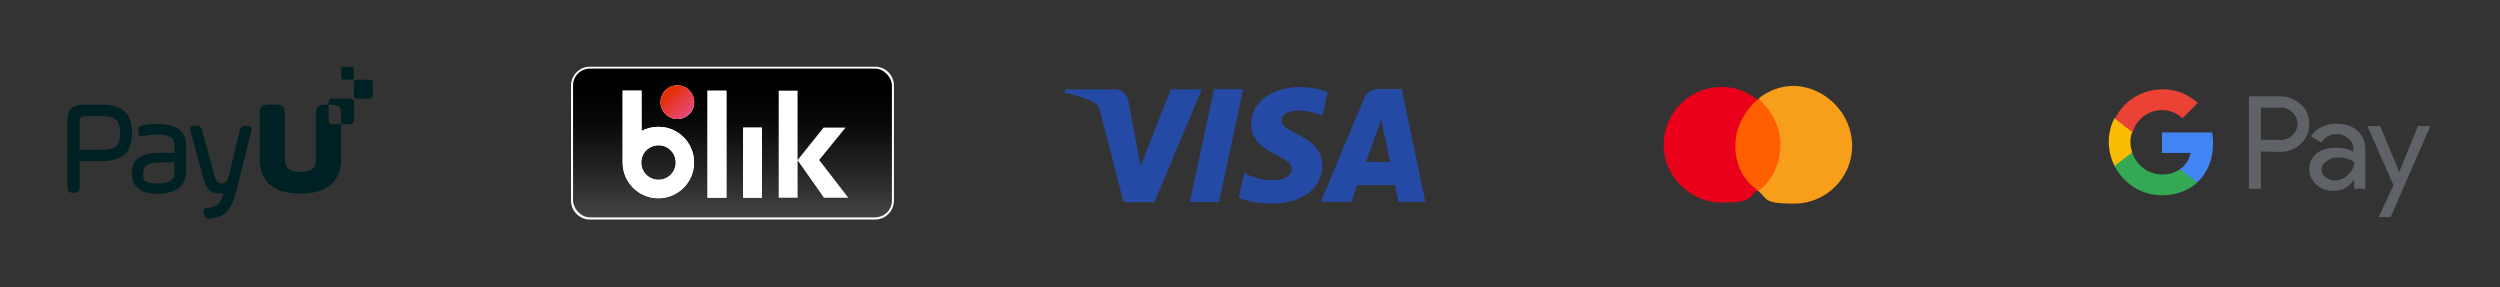 <?xml version="1.0" encoding="UTF-8"?> <svg xmlns="http://www.w3.org/2000/svg" xmlns:xlink="http://www.w3.org/1999/xlink" version="1.1" viewBox="0 0 1855 213"><rect x="0" y="0" width="1855" height="213" fill="#333333" stroke="none"/><defs><style> .cls-1 { fill: none; } .cls-2 { fill: #4285f4; } .cls-3 { fill: url(#Gradient_bez_nazwy); } .cls-4 { fill: #f79e1b; } .cls-5 { fill: url(#Gradient_bez_nazwy_2); } .cls-6 { fill: url(#Gradient_bez_nazwy_3); } .cls-7 { clip-path: url(#clippath-17); } .cls-8 { clip-path: url(#clippath-19); } .cls-9 { clip-path: url(#clippath-16); } .cls-10 { clip-path: url(#clippath-18); } .cls-11 { clip-path: url(#clippath-15); } .cls-12 { clip-path: url(#clippath-13); } .cls-13 { clip-path: url(#clippath-14); } .cls-14 { clip-path: url(#clippath-12); } .cls-15 { clip-path: url(#clippath-20); } .cls-16 { clip-path: url(#clippath-21); } .cls-17 { clip-path: url(#clippath-25); } .cls-18 { clip-path: url(#clippath-1); } .cls-19 { clip-path: url(#clippath-3); } .cls-20 { clip-path: url(#clippath-4); } .cls-21 { clip-path: url(#clippath-2); } .cls-22 { clip-path: url(#clippath-7); } .cls-23 { clip-path: url(#clippath-6); } .cls-24 { clip-path: url(#clippath-8); } .cls-25 { clip-path: url(#clippath-5); } .cls-26 { fill: #34a853; } .cls-27 { fill: #fbbc04; } .cls-28 { fill: #fff; } .cls-29 { fill: #002124; } .cls-30 { fill: #ea4335; } .cls-31 { fill: #eb001b; } .cls-32 { fill: #ff5f00; } .cls-33 { fill: #5f6368; } .cls-34 { clip-path: url(#clippath); } </style><clipPath id="clippath"><rect class="cls-1" x="50.2" y="49.5" width="226.4" height="113"></rect></clipPath><clipPath id="clippath-1"><rect class="cls-1" x="50.2" y="49.5" width="226.4" height="113"></rect></clipPath><clipPath id="clippath-2"><rect class="cls-1" x="50.2" y="49.5" width="226.4" height="113"></rect></clipPath><clipPath id="clippath-3"><rect class="cls-1" x="370.1" y="-4.2" width="347" height="220.8"></rect></clipPath><clipPath id="clippath-4"><rect class="cls-1" x="370.1" y="-4.2" width="347" height="220.8"></rect></clipPath><clipPath id="clippath-5"><rect class="cls-1" x="370.1" y="-4.2" width="347" height="220.8"></rect></clipPath><clipPath id="clippath-6"><rect class="cls-1" x="370.1" y="-4.2" width="347" height="220.8"></rect></clipPath><clipPath id="clippath-7"><rect class="cls-1" x="425.2" y="50.9" width="236.6" height="110.4" rx="12.5" ry="12.5"></rect></clipPath><linearGradient id="Gradient_bez_nazwy" data-name="Gradient bez nazwy" x1="626.8" y1="312.4" x2="627.9" y2="312.4" gradientTransform="translate(-30112.2 61666.3) rotate(-90) scale(98.1)" gradientUnits="userSpaceOnUse"><stop offset="0" stop-color="#5a5a5a"></stop><stop offset=".1" stop-color="#494949"></stop><stop offset=".5" stop-color="#212121"></stop><stop offset=".8" stop-color="#090909"></stop><stop offset="1" stop-color="#000"></stop></linearGradient><clipPath id="clippath-8"><rect class="cls-1" x="370.1" y="-4.2" width="347" height="220.8"></rect></clipPath><clipPath id="clippath-9"><rect class="cls-1" x="370.1" y="-4.2" width="347" height="220.8"></rect></clipPath><clipPath id="clippath-10"><rect class="cls-1" x="459.7" y="61.6" width="113.2" height="94"></rect></clipPath><clipPath id="clippath-11"><rect class="cls-1" x="459.7" y="61.6" width="113.2" height="94"></rect></clipPath><clipPath id="clippath-12"><rect class="cls-1" x="370.1" y="-4.2" width="347" height="220.8"></rect></clipPath><clipPath id="clippath-13"><rect class="cls-1" x="370.1" y="-4.2" width="347" height="220.8"></rect></clipPath><clipPath id="clippath-14"><rect class="cls-1" x="370.1" y="-4.2" width="347" height="220.8"></rect></clipPath><clipPath id="clippath-15"><rect class="cls-1" x="370.1" y="-4.2" width="347" height="220.8"></rect></clipPath><clipPath id="clippath-16"><rect class="cls-1" x="370.1" y="-4.2" width="347" height="220.8"></rect></clipPath><clipPath id="clippath-17"><circle class="cls-1" cx="502.6" cy="75.8" r="12.5"></circle></clipPath><linearGradient id="Gradient_bez_nazwy_2" data-name="Gradient bez nazwy 2" x1="631.7" y1="332.2" x2="632.8" y2="332.2" gradientTransform="translate(-4270.5 -15263.4) rotate(45) scale(22.5)" gradientUnits="userSpaceOnUse"><stop offset="0" stop-color="#e52f08"></stop><stop offset="1" stop-color="#e94f96"></stop></linearGradient><clipPath id="clippath-18"><rect class="cls-1" x="370.1" y="-4.2" width="347" height="220.8"></rect></clipPath><clipPath id="clippath-19"><rect class="cls-1" x="370.1" y="-4.2" width="347" height="220.8"></rect></clipPath><clipPath id="clippath-20"><rect class="cls-1" x="370.1" y="-4.2" width="347" height="220.8"></rect></clipPath><clipPath id="clippath-21"><rect class="cls-1" x="370.1" y="-4.2" width="347" height="220.8"></rect></clipPath><clipPath id="clippath-22"><rect class="cls-1" x="370.1" y="-4.2" width="347" height="220.8"></rect></clipPath><clipPath id="clippath-23"><rect class="cls-1" x="575.5" y="65.6" width="61.7" height="89.5"></rect></clipPath><clipPath id="clippath-24"><rect class="cls-1" x="575.5" y="65.6" width="61.7" height="89.5"></rect></clipPath><clipPath id="clippath-25"><rect class="cls-1" x="370.1" y="-4.2" width="347" height="220.8"></rect></clipPath><linearGradient id="Gradient_bez_nazwy_3" data-name="Gradient bez nazwy 3" x1="-5560.6" y1="-2996.7" x2="-5560.5" y2="-2995.7" gradientTransform="translate(1424430 -247581.4) scale(256 -82.7)" gradientUnits="userSpaceOnUse"><stop offset="0" stop-color="#222357"></stop><stop offset="1" stop-color="#254aa5"></stop></linearGradient></defs><g><g id="Group_3"><g><g><g class="cls-34"><path class="cls-29" d="M246.5,92.1c-1.5,0-2.7-1.2-2.7-2.7v-11.8h-1c-6.1,0-8.4,1-8.4,6.6v13h0v21.3c0,2.2-.4,4-1.3,5.3-1.7,2.6-4.9,3.7-10.2,3.7s-8.5-1.2-10.2-3.7c-.9-1.4-1.3-3.1-1.3-5.4v-21.2h0v-13.1c0-5.5-2.3-6.6-8.4-6.6h-1.9c-6.1,0-8.4,1-8.4,6.6v34.4c0,5.5,1.2,10.2,3.7,14,4.6,7.3,13.7,11.2,26.5,11.2h0c12.8,0,21.8-3.9,26.5-11.2,2.4-3.8,3.7-8.4,3.7-14v-26.4h-6.6Z"></path></g><g class="cls-18"><path class="cls-29" d="M274.6,73.2h-10c-1.1,0-2-.9-2-2v-10.1c0-1.1.9-2,2-2h10c1.1,0,2,.9,2,2v10.1c0,1.1-.9,2-2,2h0Z"></path></g><g class="cls-21"><path class="cls-29" d="M261.3,59.1h-6.8c-.7,0-1.3-.6-1.3-1.3v-6.9c0-.7.6-1.3,1.3-1.3h6.8c.7,0,1.3.6,1.3,1.3v6.9c0,.7-.6,1.3-1.3,1.3h0Z"></path></g></g><path class="cls-29" d="M89.1,98.6c0,8.1-2.1,12.6-13.1,12.6h-16.9v-21c0-2.9,1.1-4,4-4h12.9c8.3,0,13.1,2,13.1,12.4h0ZM76,77.7h-14.6c-7.8,0-11.3,3.5-11.3,11.3v50c0,3,1,4,4,4h1c3,0,4-1,4-4v-19.5h16.9c15,0,22-6.6,22-20.9s-7-20.9-22-20.9h0Z"></path><path class="cls-29" d="M129.4,120.4v6.9c0,5.6-2.1,8.8-12.7,8.8s-10.4-2.5-10.4-7.7,3.4-7.9,12.2-7.9h10.9ZM116.8,92c-5.8,0-9.4.7-10.8,1-2.4.5-3.4,1.2-3.4,4v.8c0,1.1.2,1.8.5,2.4.4.6,1,.9,1.9.9s.9,0,1.5-.2c1.4-.3,5.8-1.1,10.7-1.1,8.7,0,12.3,2.4,12.3,8.3v5.3h-11c-14.1,0-20.7,4.8-20.7,15s6.8,15.4,19.1,15.4,21.2-5,21.2-16.2v-19.5c-.1-10.8-7-16.1-21.3-16.1h0Z"></path><path class="cls-29" d="M186.4,94.3c-.6-.8-1.8-.9-3-.9h-.9c-2.9,0-4.1.9-4.7,3.7l-8.2,34c-1,4.2-2.5,4.9-4.9,4.9s-4.2-.7-5.4-5l-9.3-34c-.8-2.8-1.9-3.7-4.8-3.7h-.8c-1.2,0-2.4,0-3,.9s-.4,2-.1,3.1l9.4,34.2c1.8,6.6,3.8,12,11.6,12s2.8-.2,3.9-.6c-2.4,7.4-4.8,10.7-11.9,11.4-1.4.1-2.4.3-2.9,1s-.4,1.8-.2,2.7l.2.9c.4,2,1.1,3.3,3.4,3.3h.8c10.6-.7,16.3-6.4,19.6-19.7l11.3-45.3c.3-.9.5-2.1-.1-2.9h0Z"></path><path class="cls-29" d="M260,73.1h-13.5c-1.5,0-2.7,1.2-2.7,2.7v1.9h.9c6.1,0,8.4,1,8.4,6.6v7.9h6.9c1.5,0,2.7-1.2,2.7-2.7v-13.7c-.1-1.5-1.3-2.7-2.7-2.7h0Z"></path></g><g id="_x3C_warstwa_x3E_"><g class="cls-19"><g><g class="cls-20"><g class="cls-25"><path class="cls-28" d="M649.3,49.5h-211.6c-7.7,0-14,6.3-14,14v85.4c0,7.7,6.3,14,14,14h211.6c7.7,0,14-6.3,14-14V63.4c-.1-7.7-6.3-13.9-14-13.9"></path></g></g><g class="cls-23"><g class="cls-22"><rect class="cls-3" x="425.2" y="50.9" width="236.6" height="110.4"></rect></g></g><g class="cls-24"><g><g class="cls-14"><path class="cls-28" d="M515.1,75.8c0-6.9-5.6-12.5-12.5-12.5s-12.5,5.6-12.5,12.5,5.6,12.5,12.5,12.5,12.5-5.6,12.5-12.5"></path></g><g class="cls-12"><rect class="cls-28" x="525" y="67.3" width="14" height="79.4"></rect></g><g class="cls-13"><rect class="cls-28" x="551.4" y="94.7" width="14" height="52"></rect></g><g class="cls-11"><path class="cls-28" d="M488.6,94.1c-4.5,0-8.8,1.1-12.6,3.1v-30h-14v53.4c0,14.7,11.9,26.5,26.5,26.5s26.5-11.9,26.5-26.5c0-14.6-11.7-26.5-26.4-26.5M488.6,133.4c-7.1,0-12.8-5.7-12.8-12.8s5.7-12.8,12.8-12.8,12.8,5.7,12.8,12.8-5.7,12.8-12.8,12.8"></path></g></g></g><g class="cls-9"><g class="cls-7"><polygon class="cls-5" points="502.6 50.7 527.6 75.8 502.6 100.8 477.6 75.8 502.6 50.7"></polygon></g></g><g class="cls-10"><g><g class="cls-8"><rect class="cls-28" x="525" y="67.3" width="14" height="79.4"></rect></g><g class="cls-15"><rect class="cls-28" x="551.4" y="94.7" width="14" height="52"></rect></g><g class="cls-16"><path class="cls-28" d="M488.6,94.1c-4.5,0-8.8,1.1-12.6,3.1v-30h-14v53.4c0,14.7,11.9,26.5,26.5,26.5s26.5-11.9,26.5-26.5c0-14.6-11.7-26.5-26.4-26.5M488.6,133.4c-7.1,0-12.8-5.7-12.8-12.8s5.7-12.8,12.8-12.8,12.8,5.7,12.8,12.8-5.7,12.8-12.8,12.8"></path></g><g class="cls-17"><polygon class="cls-28" points="611.4 146.7 629.4 146.7 607.8 118.7 627.4 94.7 611.1 94.7 591.8 118.8 591.8 67.3 577.8 67.3 577.8 146.7 591.8 146.7 591.8 118.9 611.4 146.7"></polygon></g></g></g></g></g></g><path class="cls-6" d="M928.3,92.3c-.2,12.1,10.7,18.8,18.9,22.8,8.4,4.1,11.3,6.7,11.2,10.4,0,5.6-6.7,8.1-13,8.2-10.9.2-17.2-2.9-22.2-5.3l-3.9,18.3c5,2.3,14.4,4.4,24.1,4.4,22.7,0,37.6-11.2,37.7-28.6,0-22.1-30.5-23.3-30.3-33.2,0-3,2.9-6.2,9.2-7,3.1-.4,11.6-.7,21.3,3.7l3.8-17.7c-5.2-1.9-11.9-3.7-20.3-3.7-21.3,0-36.3,11.4-36.5,27.7M1021.7,66.2c-4.2,0-7.6,2.4-9.2,6.1l-32.5,77.5h22.7l4.5-12.5h27.8l2.6,12.5h20l-17.5-83.7h-18.4M1024.9,88.8l6.6,31.4h-18l11.4-31.4M900.8,66.2l-17.9,83.7h21.6l17.9-83.7h-21.6M868.8,66.2l-22.5,57-9.1-48.4c-1.1-5.4-5.3-8.5-10-8.5h-36.8l-.5,2.4c7.6,1.6,16.2,4.3,21.4,7.1,3.2,1.7,4.1,3.2,5.1,7.4l17.3,66.8h22.9l35.1-83.7h-22.9"></path><g><path class="cls-32" d="M1285,73.8h37.8v67.8h-37.8v-67.8Z"></path><path class="cls-31" d="M1287.6,108.2c0-13.7,6.9-25.8,16.3-34.3-7.7-6-16.3-9.4-26.6-9.4-24,0-42.9,19.7-42.9,42.9s19.7,42.9,42.9,42.9,19.7-3.4,26.6-9.4c-10.3-6.9-16.3-18.9-16.3-32.6Z"></path><path class="cls-4" d="M1374.3,108.2c0,24-19.7,42.9-42.9,42.9s-19.7-3.4-26.6-9.4c10.3-7.7,16.3-20.6,16.3-34.3s-6.9-25.8-16.3-34.3c7.7-6,16.3-9.4,26.6-9.4,23.2.9,42.9,20.6,42.9,44.6Z"></path></g><g><path class="cls-33" d="M1677.6,112.4v27.7h-8.9v-68.6h23.3c5.7,0,11,2.1,15.2,6,4.2,3.6,6.3,8.9,6.3,14.6s-2.1,10.7-6.3,14.6c-4.2,3.9-9.2,6-15.2,6l-14.4-.3h0ZM1677.6,79.9v23.9h14.9c3.3,0,6.6-1.2,8.6-3.6,4.8-4.5,4.8-11.9.3-16.4l-.3-.3c-2.4-2.4-5.4-3.9-8.6-3.6h-14.9Z"></path><path class="cls-33" d="M1733.9,91.8c6.6,0,11.6,1.8,15.5,5.4s5.7,8.3,5.7,14.3v28.6h-8.3v-6.6h-.3c-3.6,5.4-8.6,8.1-14.6,8.1s-9.5-1.5-13.1-4.5c-3.3-3-5.4-7.2-5.4-11.6s1.8-8.6,5.4-11.6,8.6-4.2,14.6-4.2,9.5.9,12.8,3v-2.1c0-3-1.2-6-3.6-7.8-2.4-2.1-5.4-3.3-8.6-3.3-5.1,0-8.9,2.1-11.6,6.3l-7.8-4.8c4.7-6.2,11-9.2,19.3-9.2ZM1722.6,125.8c0,2.4,1.2,4.5,3,5.7,2.1,1.5,4.5,2.4,6.9,2.4,3.6,0,7.2-1.5,9.8-4.2,3-2.7,4.5-6,4.5-9.5-2.7-2.1-6.6-3.3-11.6-3.3s-6.6.9-8.9,2.7c-2.5,1.4-3.7,3.5-3.7,6.2Z"></path><path class="cls-33" d="M1803.4,93.3l-29.5,67.7h-8.9l11-23.6-19.4-43.8h9.5l14,33.7h.3l13.7-33.7h9.2v-.3h.1Z"></path><path class="cls-2" d="M1642.1,106.4c0-2.7-.3-5.4-.6-8.1h-37.3v15.2h21.2c-.9,4.8-3.6,9.2-7.8,11.9v9.8h12.8c7.5-6.7,11.7-16.9,11.7-28.8Z"></path><path class="cls-26" d="M1604.2,144.9c10.7,0,19.7-3.6,26.2-9.5l-12.8-9.8c-3.6,2.4-8.1,3.9-13.4,3.9-10.1,0-19.1-6.9-22.1-16.4h-13.1v10.1c6.9,13.3,20.3,21.7,35.2,21.7Z"></path><path class="cls-27" d="M1582.1,113c-1.8-4.8-1.8-10.1,0-15.2v-10.2h-13.1c-5.7,11-5.7,24.2,0,35.5l13.1-10.1Z"></path><path class="cls-30" d="M1604.2,81.7c5.7,0,11,2.1,15.2,6h0l11.3-11.3c-7.2-6.6-16.7-10.4-26.2-10.1-14.9,0-28.6,8.3-35.2,21.8l13.1,10.1c2.7-9.7,11.7-16.5,21.8-16.5Z"></path></g></g></g></svg> 